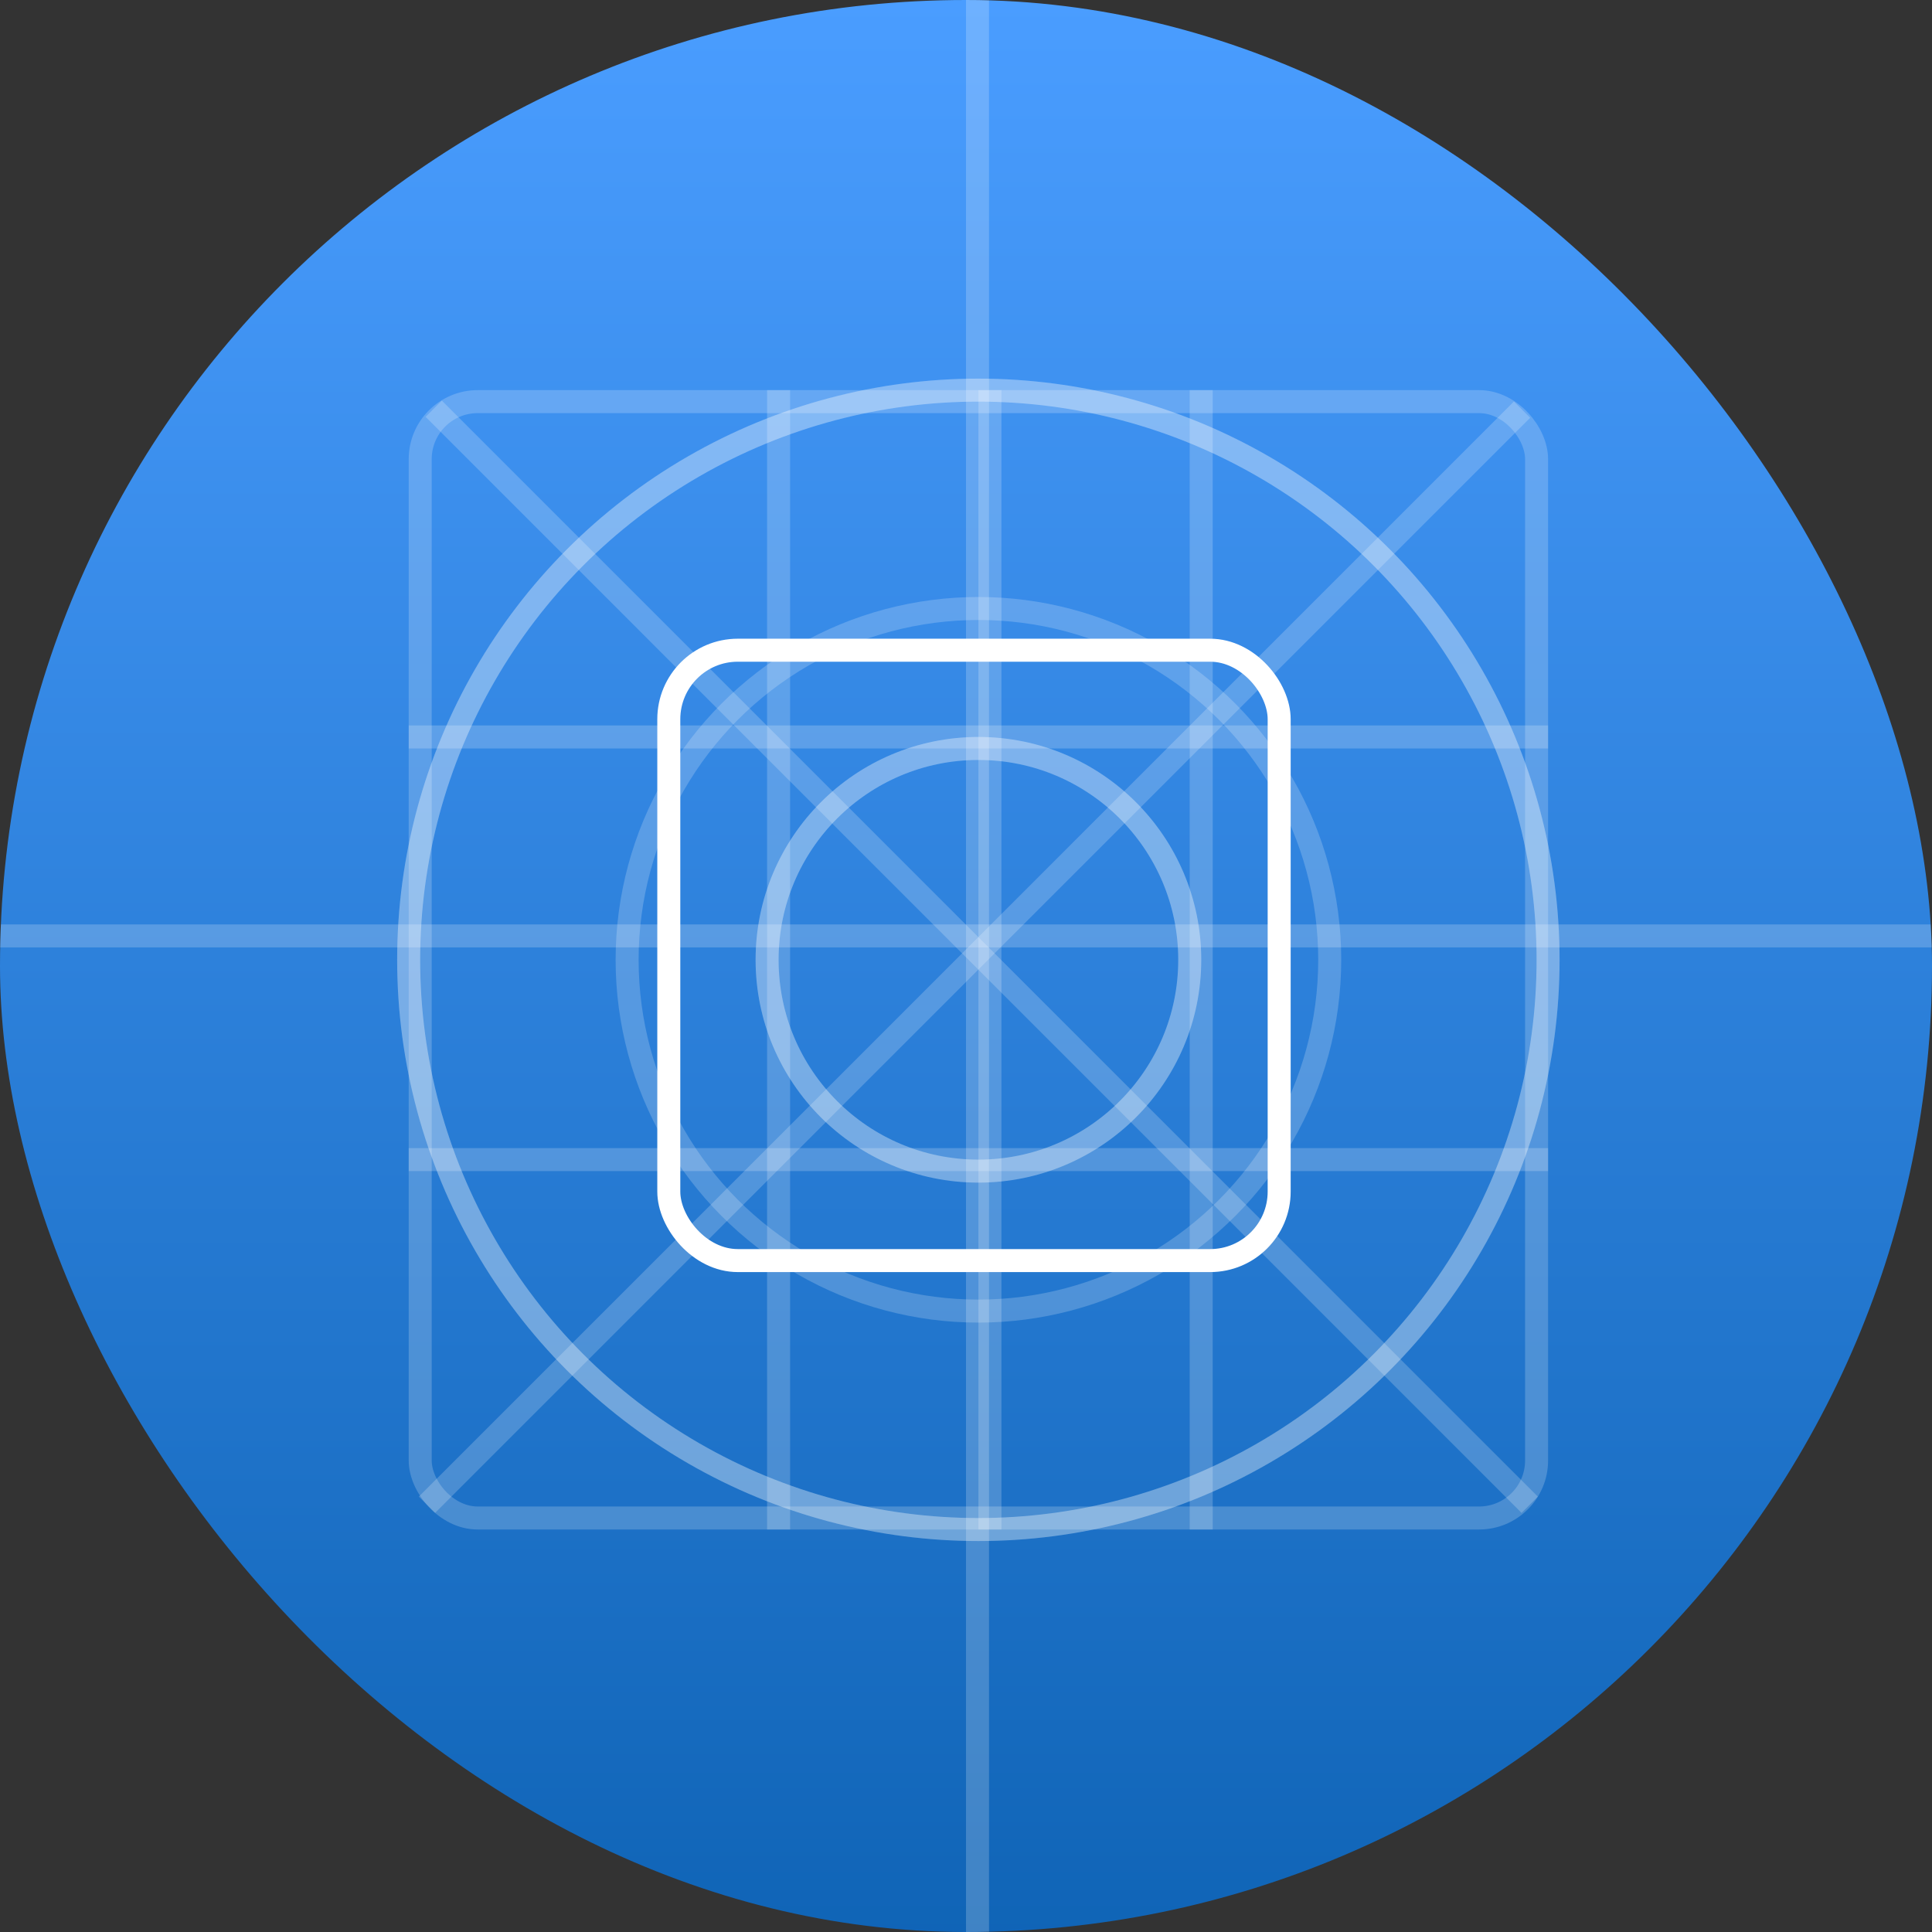 <svg width="42" height="42" viewBox="0 0 42 42" fill="none" xmlns="http://www.w3.org/2000/svg"><rect x="0" y="0" width="42" height="42" fill="#333333" stroke="none"/><g clip-path="url(#clip0_1_634)"><rect width="42" height="42" rx="21" fill="url(#paint0_linear_1_634)"/><line opacity="0.2" x1="21.25" y1="-1.212" x2="21.25" y2="42.404" stroke="white" stroke-width="0.5"/><line opacity="0.2" y1="20.346" x2="42" y2="20.346" stroke="white" stroke-width="0.5"/><circle opacity="0.2" cx="21.269" cy="20.866" r="12.385" stroke="white" stroke-width="0.5"/><circle opacity="0.2" cx="21.27" cy="20.865" r="7.637" stroke="white" stroke-width="0.5"/><circle opacity="0.2" cx="21.27" cy="20.865" r="4.594" stroke="white" stroke-width="0.5"/><circle opacity="0.2" cx="21.27" cy="20.865" r="4.594" stroke="white" stroke-width="0.5"/><circle opacity="0.2" cx="21.269" cy="20.866" r="12.385" stroke="white" stroke-width="0.5"/><line opacity="0.2" x1="21.52" y1="8.481" x2="21.52" y2="33.25" stroke="white" stroke-width="0.5"/><path opacity="0.2" d="M9.282 32.712L33.088 8.905" stroke="white" stroke-width="0.5"/><path opacity="0.2" d="M33.254 32.712L9.428 8.885" stroke="white" stroke-width="0.5"/><line opacity="0.2" x1="8.885" y1="16.021" x2="33.654" y2="16.021" stroke="white" stroke-width="0.5"/><line opacity="0.2" x1="8.885" y1="25.209" x2="33.654" y2="25.209" stroke="white" stroke-width="0.5"/><line opacity="0.2" x1="16.926" y1="8.481" x2="16.926" y2="33.25" stroke="white" stroke-width="0.5"/><line opacity="0.2" x1="26.113" y1="8.481" x2="26.113" y2="33.25" stroke="white" stroke-width="0.5"/><rect opacity="0.2" x="9.135" y="8.731" width="24.269" height="24.269" rx="1.25" stroke="white" stroke-width="0.5"/><rect x="14.539" y="14.135" width="13.269" height="13.269" rx="1.5" stroke="white" stroke-width="0.5"/></g><defs><linearGradient id="paint0_linear_1_634" x1="21" y1="0" x2="21" y2="53.308" gradientUnits="userSpaceOnUse"><stop stop-color="#4A9DFF"/><stop offset="1" stop-color="#0055A3"/></linearGradient><clipPath id="clip0_1_634"><rect width="42" height="42" rx="21" fill="white"/></clipPath></defs></svg>
